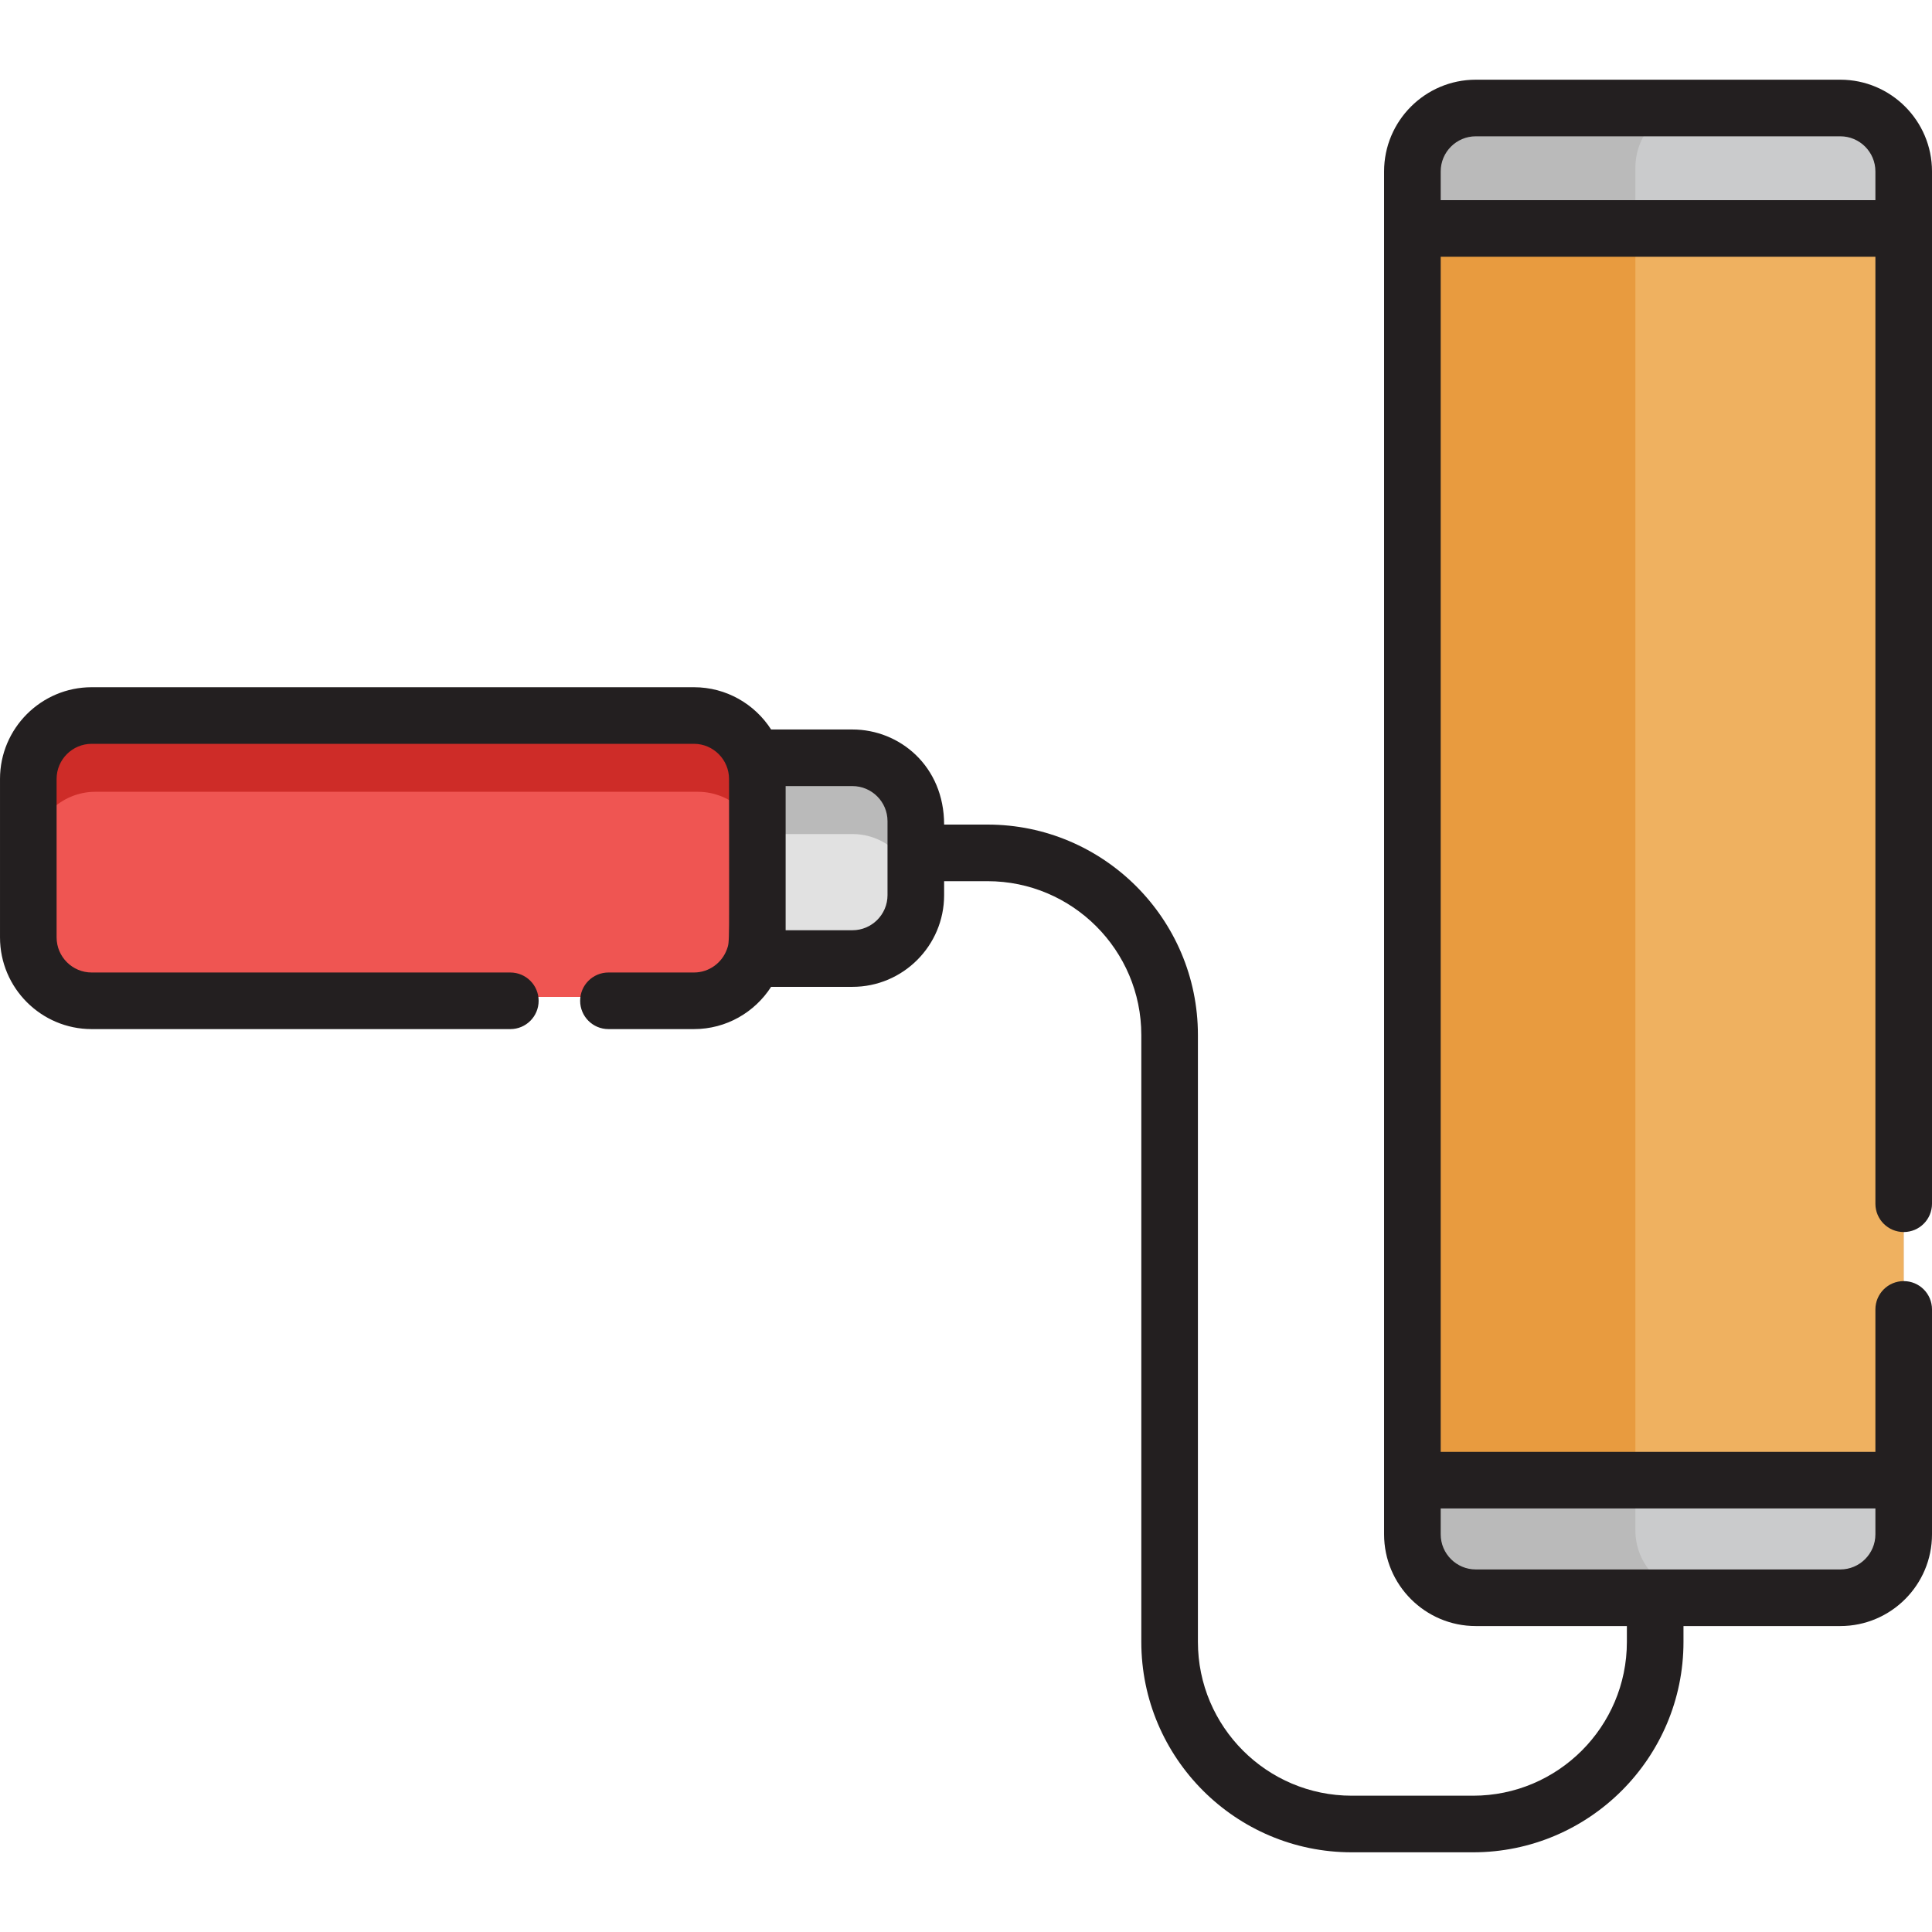 <svg version="1.1" id="Layer_1" xmlns="http://www.w3.org/2000/svg" xmlns:xlink="http://www.w3.org/1999/xlink" x="0px" y="0px" viewBox="0 0 512 512" style="enable-background:new 0 0 512 512;" xml:space="preserve" width="300" height="300" xmlns:svgjs="http://svgjs.dev/svgjs"><g width="100%" height="100%" transform="matrix(6.123233995736766e-17,1,-1,6.123233995736766e-17,512.001,0.001)"><path style="" d="M247.393,311.299c1.965,0,3.844,0.355,5.602,0.977V286.1c0-9.279-7.524-16.8-16.802-16.8h-19.601&#10;&#9;c-9.276,0-16.8,7.522-16.8,16.8v26.177C203.47,310.974,201.322,311.299,247.393,311.299z" fill="#e1e1e1" fill-opacity="1" data-original-color="#e1e1e1ff" stroke="none" stroke-opacity="1"/><path style="" d="M405.591,7.501c-10.416,0-355.852,0-361.199,0c-9.278,0-16.8,7.52-16.8,16.8v96.599&#10;&#9;c0,9.278,7.523,16.802,16.8,16.802h361.199c9.278,0,16.8-7.523,16.8-16.802V24.301C422.391,15.021,414.87,7.501,405.591,7.501z" fill="#cacbcc" fill-opacity="1" data-original-color="#cacbccff" stroke="none" stroke-opacity="1"/><path style="" d="M405.591,78.605H44.394c-9.278,0-16.8-7.524-16.8-16.802v59.096c0,9.278,7.523,16.802,16.8,16.802&#10;&#9;h361.199c9.278,0,16.8-7.523,16.8-16.802V61.803C422.391,71.081,414.87,78.605,405.591,78.605z" fill="#bababa" fill-opacity="1" data-original-color="#bababaff" stroke="none" stroke-opacity="1"/><rect x="59.514" y="7.501" style="" width="331.723" height="130.199" fill="#efb160" fill-opacity="1" data-original-color="#efb160ff" stroke="none" stroke-opacity="1"/><rect x="59.514" y="78.605" style="" width="331.723" height="59.094" fill="#e89b3f" fill-opacity="1" data-original-color="#e89b3fff" stroke="none" stroke-opacity="1"/><path style="" d="M221.031,286.1c0-9.003,7.088-16.329,15.981-16.759c-1.225-0.057,2.443-0.041-20.419-0.041&#10;&#9;c-9.276,0-16.8,7.522-16.8,16.8v26.177c3.545-1.255,4.322-0.977,21.237-0.977L221.031,286.1L221.031,286.1z" fill="#bababa" fill-opacity="1" data-original-color="#bababaff" stroke="none" stroke-opacity="1"/><path style="" d="M247.393,310.299h-42.001c-9.278,0-16.8,7.522-16.8,16.799v159.601c0,9.278,7.522,16.8,16.8,16.8&#10;&#9;h42.001c9.278,0,16.8-7.522,16.8-16.8c0-24.089,0-157.057,0-159.601C264.194,317.821,256.671,310.299,247.393,310.299z" fill="#ef5552" fill-opacity="1" data-original-color="#ef5552ff" stroke="none" stroke-opacity="1"/><path style="" d="M209.83,486.699V327.098c0-9.278,7.521-16.799,16.8-16.799h-21.237c-9.278,0-16.8,7.522-16.8,16.799&#10;&#9;v159.601c0,9.278,7.522,16.8,16.8,16.8h21.237C217.352,503.499,209.83,495.977,209.83,486.699z" fill="#ce2c28" fill-opacity="1" data-original-color="#ce2c28ff" stroke="none" stroke-opacity="1"/><path style="" d="M435.125,65.86h-4.205V24.301C430.92,10.901,420.018,0,406.619,0h-59.613&#10;&#9;c-4.143,0-7.501,3.357-7.501,7.501s3.357,7.501,7.501,7.501h37.753V130.2H68.04V15.001h250.963c4.143,0,7.5-3.357,7.5-7.501&#10;&#9;S323.147,0,319.003,0H45.421C32.022,0,21.12,10.901,21.12,24.301v96.599c0,13.4,10.901,24.303,24.301,24.303&#10;&#9;c8.113,0,317.698,0,361.199,0c13.399,0,24.301-10.902,24.301-24.303V80.861h4.205c22.472,0,40.753,18.281,40.753,40.753v32.172&#10;&#9;c0,22.473-18.281,40.755-40.753,40.755c-17.048,0-144.744,0-160.849,0c-30.744,0-55.756,25.012-55.756,55.754v11.505&#10;&#9;c-15.499,0-25.201,11.788-25.201,24.301v21.549c-6.729,4.326-11.2,11.873-11.2,20.449v159.601c0,13.399,10.901,24.301,24.301,24.301&#10;&#9;h42.001c13.399,0,24.301-10.901,24.301-24.301V376.758c0-4.143-3.357-7.501-7.501-7.501s-7.501,3.357-7.501,7.501v110.942&#10;&#9;c0,5.127-4.172,9.3-9.3,9.3h-42.001c-5.127,0-9.3-4.172-9.3-9.3V328.098c0-5.166,4.241-9.299,9.3-9.299&#10;&#9;c45.137,0,42.913-0.215,45.158,0.564c3.575,1.297,6.142,4.717,6.142,8.735v22.658c0,4.143,3.357,7.501,7.501,7.501&#10;&#9;s7.501-3.357,7.501-7.501v-22.658c0-8.576-4.469-16.122-11.198-20.448V286.1c0-13.399-10.902-24.301-24.303-24.301h-3.699v-11.505&#10;&#9;c0-22.472,18.282-40.753,40.755-40.753c13.368,0,138.23,0,160.849,0c30.742,0,55.754-25.012,55.754-55.756v-32.172&#10;&#9;C490.879,90.871,465.867,65.86,435.125,65.86z M36.121,120.899V24.301c0-5.127,4.172-9.3,9.3-9.3h7.619V130.2h-7.619&#10;&#9;C40.293,130.2,36.121,126.029,36.121,120.899z M415.919,120.899c0,5.129-4.172,9.302-9.3,9.302h-6.859v-115.2h6.859&#10;&#9;c5.127,0,9.3,4.172,9.3,9.3V120.899z M246.522,286.1v17.699h-38.202V286.1c0-5.127,4.172-9.3,9.3-9.3h19.601&#10;&#9;C242.35,276.8,246.522,280.972,246.522,286.1z" fill="#231f20" fill-opacity="1" data-original-color="#231f20ff" stroke="none" stroke-opacity="1"/><g>
</g><g>
</g><g>
</g><g>
</g><g>
</g><g>
</g><g>
</g><g>
</g><g>
</g><g>
</g><g>
</g><g>
</g><g>
</g><g>
</g><g>
</g></g></svg>